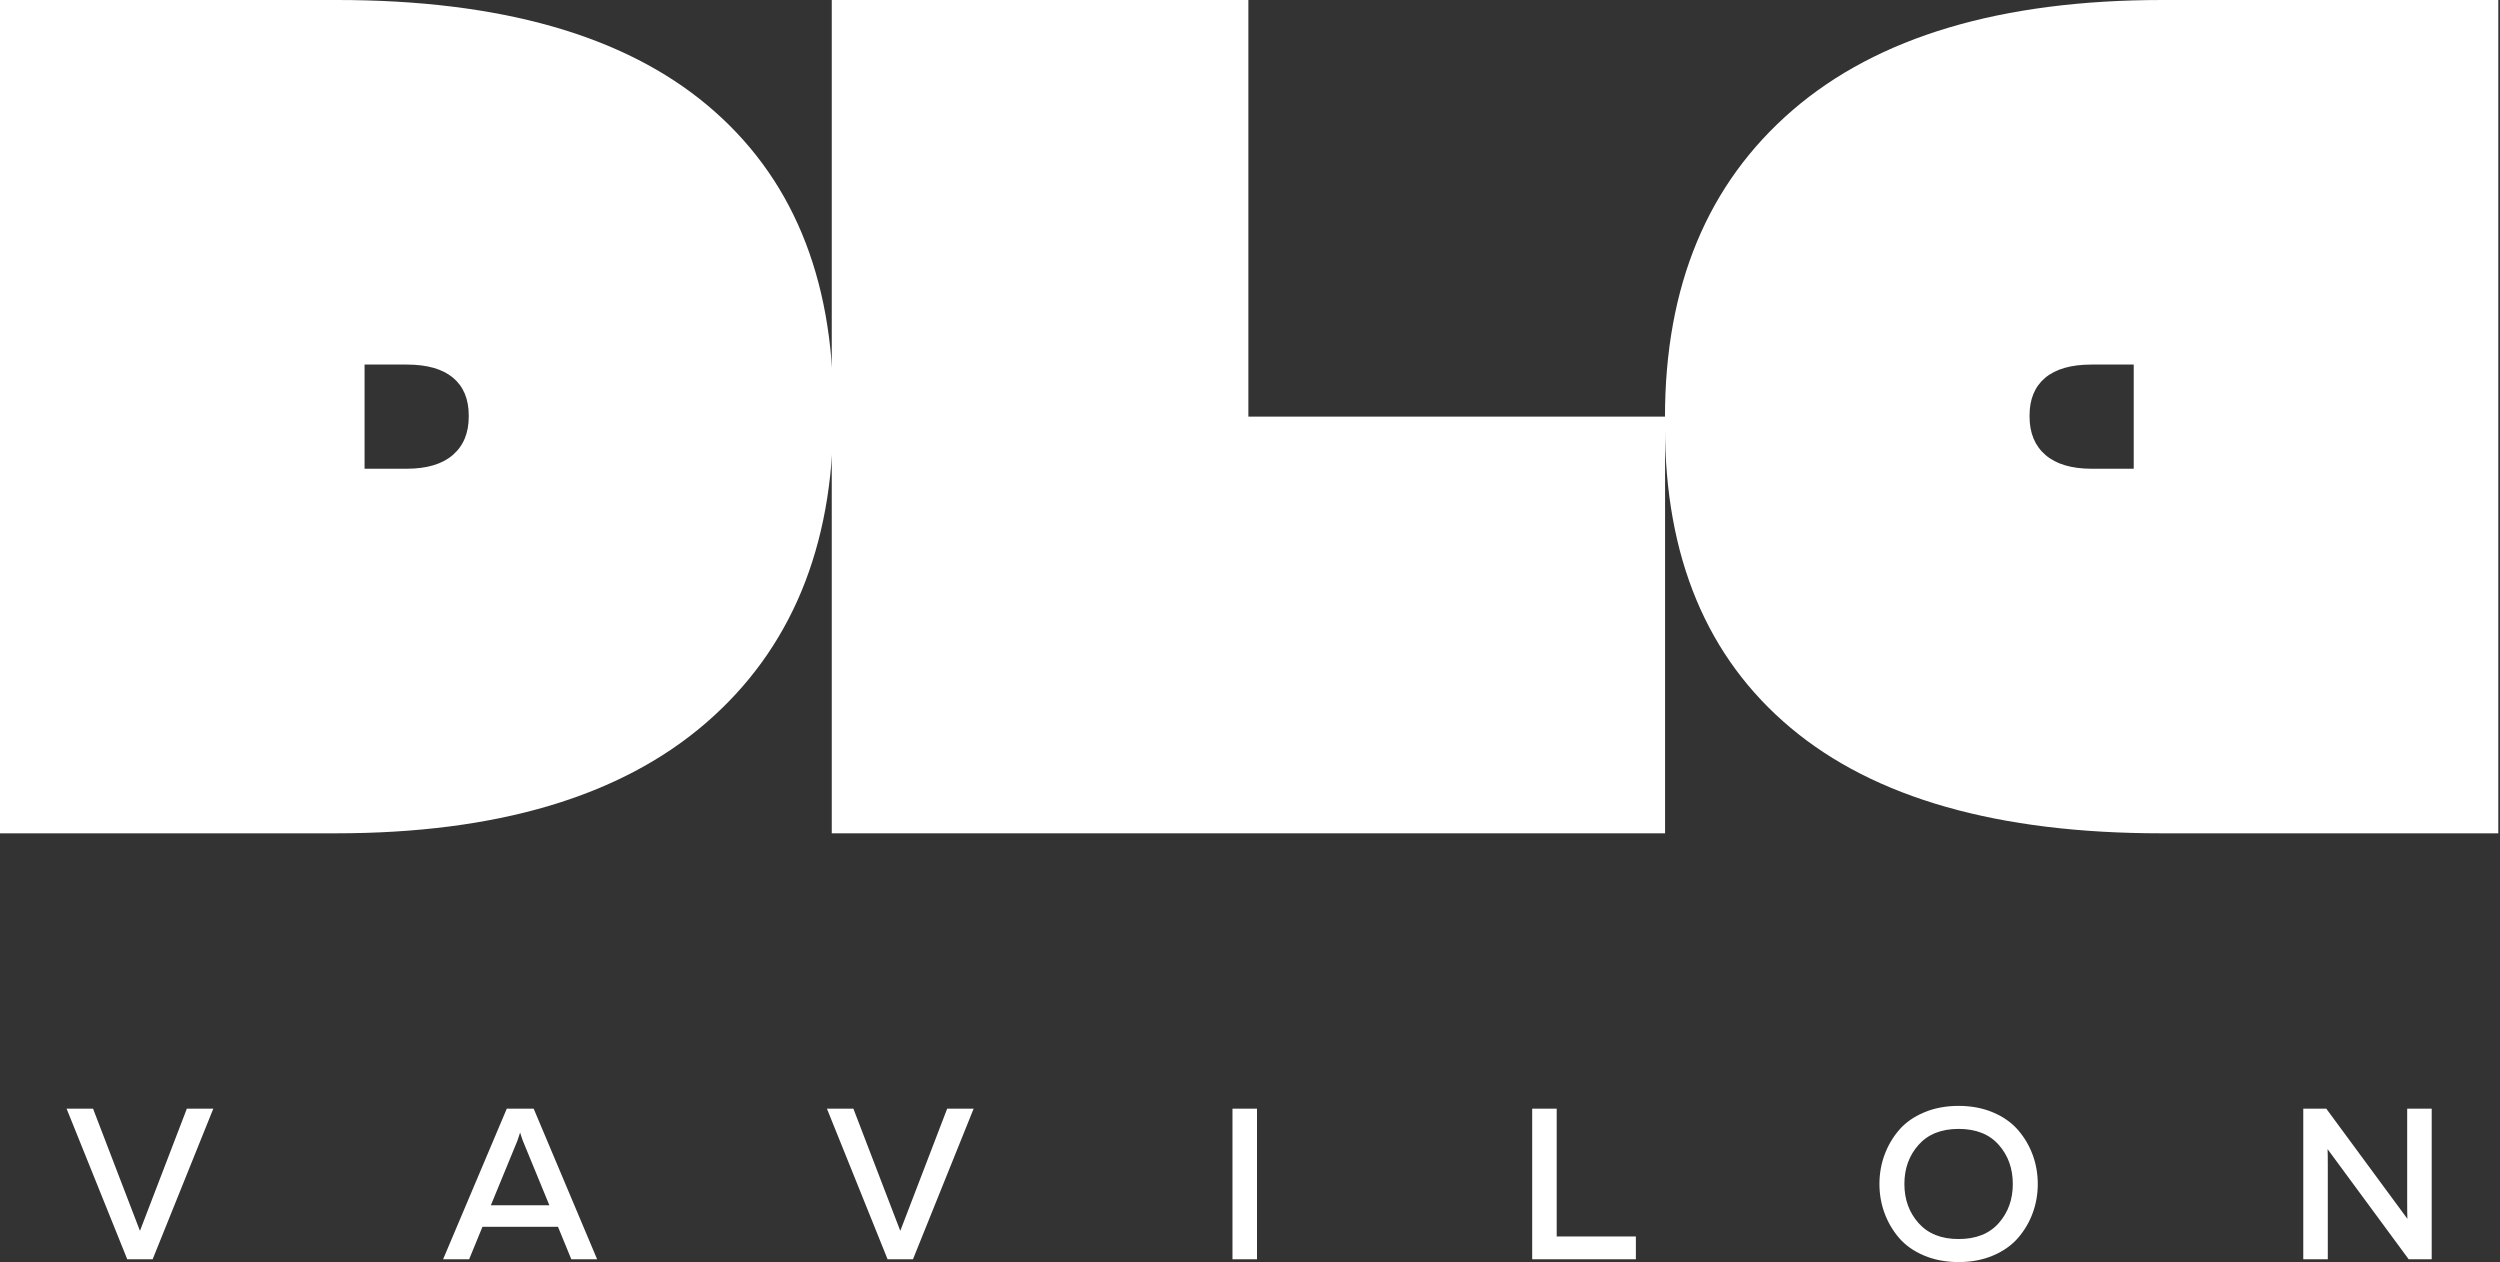 <?xml version="1.0" encoding="UTF-8" standalone="no"?> <svg xmlns="http://www.w3.org/2000/svg" xmlns:xlink="http://www.w3.org/1999/xlink" xmlns:serif="http://www.serif.com/" width="100%" height="100%" viewBox="0 0 1119 565" version="1.1" xml:space="preserve" style="fill-rule:evenodd;clip-rule:evenodd;stroke-linejoin:round;stroke-miterlimit:2;"><rect x="0" y="0" width="1119" height="565" fill="#333333" stroke="none"/> <g transform="matrix(4.167,0,0,4.167,-4.167,-4.167)"> <g transform="matrix(1,0,0,1,1,-45.054)"> <path d="M268.355,46.054L268.355,135.565L232.157,135.565C214.619,135.565 201.343,131.786 192.347,124.237C183.342,116.688 178.844,105.902 178.844,91.877L178.844,90.874C178.844,76.771 183.411,65.777 192.554,57.884C201.697,50.001 214.944,46.054 232.295,46.054L268.345,46.054L268.355,46.054ZM229.195,96.404L229.195,85.214L224.667,85.214C222.473,85.214 220.82,85.687 219.688,86.632C218.566,87.577 218.005,88.925 218.005,90.677L218.005,90.805C218.005,92.566 218.576,93.944 219.717,94.928C220.859,95.912 222.512,96.404 224.687,96.404L229.195,96.404Z" style="fill:white;"></path> </g> <g transform="matrix(1,0,0,1,1,-45.054)"> <path d="M0,135.565L0,46.054L36.198,46.054C53.736,46.054 67.012,49.833 76.008,57.382C85.013,64.931 89.511,75.717 89.511,89.742L89.511,90.746C89.511,104.848 84.944,115.842 75.801,123.735C66.658,131.618 53.411,135.565 36.06,135.565L0.01,135.565L0,135.565ZM39.16,96.404L39.16,85.214L43.688,85.214C45.882,85.214 47.535,85.687 48.667,86.632C49.789,87.577 50.35,88.925 50.35,90.677L50.35,90.805C50.35,92.566 49.779,93.944 48.638,94.928C47.496,95.912 45.843,96.404 43.668,96.404L39.16,96.404Z" style="fill:white;"></path> </g> <g transform="matrix(1,0,0,1,1,-45.054)"> <path d="M89.344,46.054L134.094,46.054L134.094,90.805L178.854,90.805L178.854,135.565L89.344,135.565L89.344,46.054Z" style="fill:white;"></path> </g> <g transform="matrix(1,0,0,1,1,119.789)"> <path d="M16.396,16.476L13.669,16.476L7.153,0.3L9.995,0.3L15.033,13.425L20.07,0.3L22.912,0.3L16.396,16.476ZM50.392,16.476L47.596,16.476L54.436,0.3L57.324,0.3L64.141,16.476L61.368,16.476L59.936,12.986L51.825,12.986L50.392,16.476ZM55.568,3.766L52.726,10.676L59.011,10.676L56.169,3.766C56.046,3.428 55.945,3.127 55.869,2.865C55.792,3.127 55.691,3.428 55.568,3.766ZM98.067,16.476L95.341,16.476L88.825,0.3L91.667,0.3L96.704,13.425L101.741,0.3L104.584,0.3L98.067,16.476ZM132.387,0.3L135.021,0.3L135.021,16.476L132.387,16.476L132.387,0.3ZM164.58,0.3L167.214,0.3L167.214,14.026L175.718,14.026L175.718,16.476L164.58,16.476L164.58,0.3ZM202.424,11.508C202.062,10.522 201.881,9.482 201.881,8.388C201.881,7.294 202.062,6.254 202.424,5.268C202.786,4.283 203.306,3.393 203.983,2.599C204.661,1.806 205.555,1.174 206.664,0.705C207.773,0.235 209.013,0 210.384,0C211.755,0 212.991,0.235 214.093,0.705C215.194,1.174 216.088,1.806 216.773,2.599C217.459,3.393 217.983,4.283 218.344,5.268C218.706,6.254 218.888,7.294 218.888,8.388C218.888,9.482 218.706,10.522 218.344,11.508C217.983,12.493 217.459,13.383 216.773,14.176C216.088,14.97 215.194,15.601 214.093,16.071C212.991,16.541 211.755,16.776 210.384,16.776C209.013,16.776 207.773,16.541 206.664,16.071C205.555,15.601 204.661,14.97 203.983,14.176C203.306,13.383 202.786,12.493 202.424,11.508ZM214.693,12.594C215.703,11.453 216.207,10.052 216.207,8.388C216.207,6.724 215.703,5.322 214.693,4.182C213.685,3.042 212.248,2.472 210.384,2.472C208.535,2.472 207.103,3.042 206.086,4.182C205.069,5.322 204.561,6.724 204.561,8.388C204.561,10.052 205.069,11.453 206.086,12.594C207.103,13.734 208.535,14.303 210.384,14.303C212.248,14.303 213.685,13.734 214.693,12.594ZM250.041,16.476L247.407,16.476L247.407,0.3L249.879,0.3L258.591,12.131C258.575,11.762 258.568,11.169 258.568,10.352L258.568,0.3L261.202,0.3L261.202,16.476L258.73,16.476L250.018,4.645C250.034,5.014 250.041,5.6 250.041,6.401L250.041,16.476Z" style="fill:white;fill-rule:nonzero;"></path> </g> </g> </svg> 
